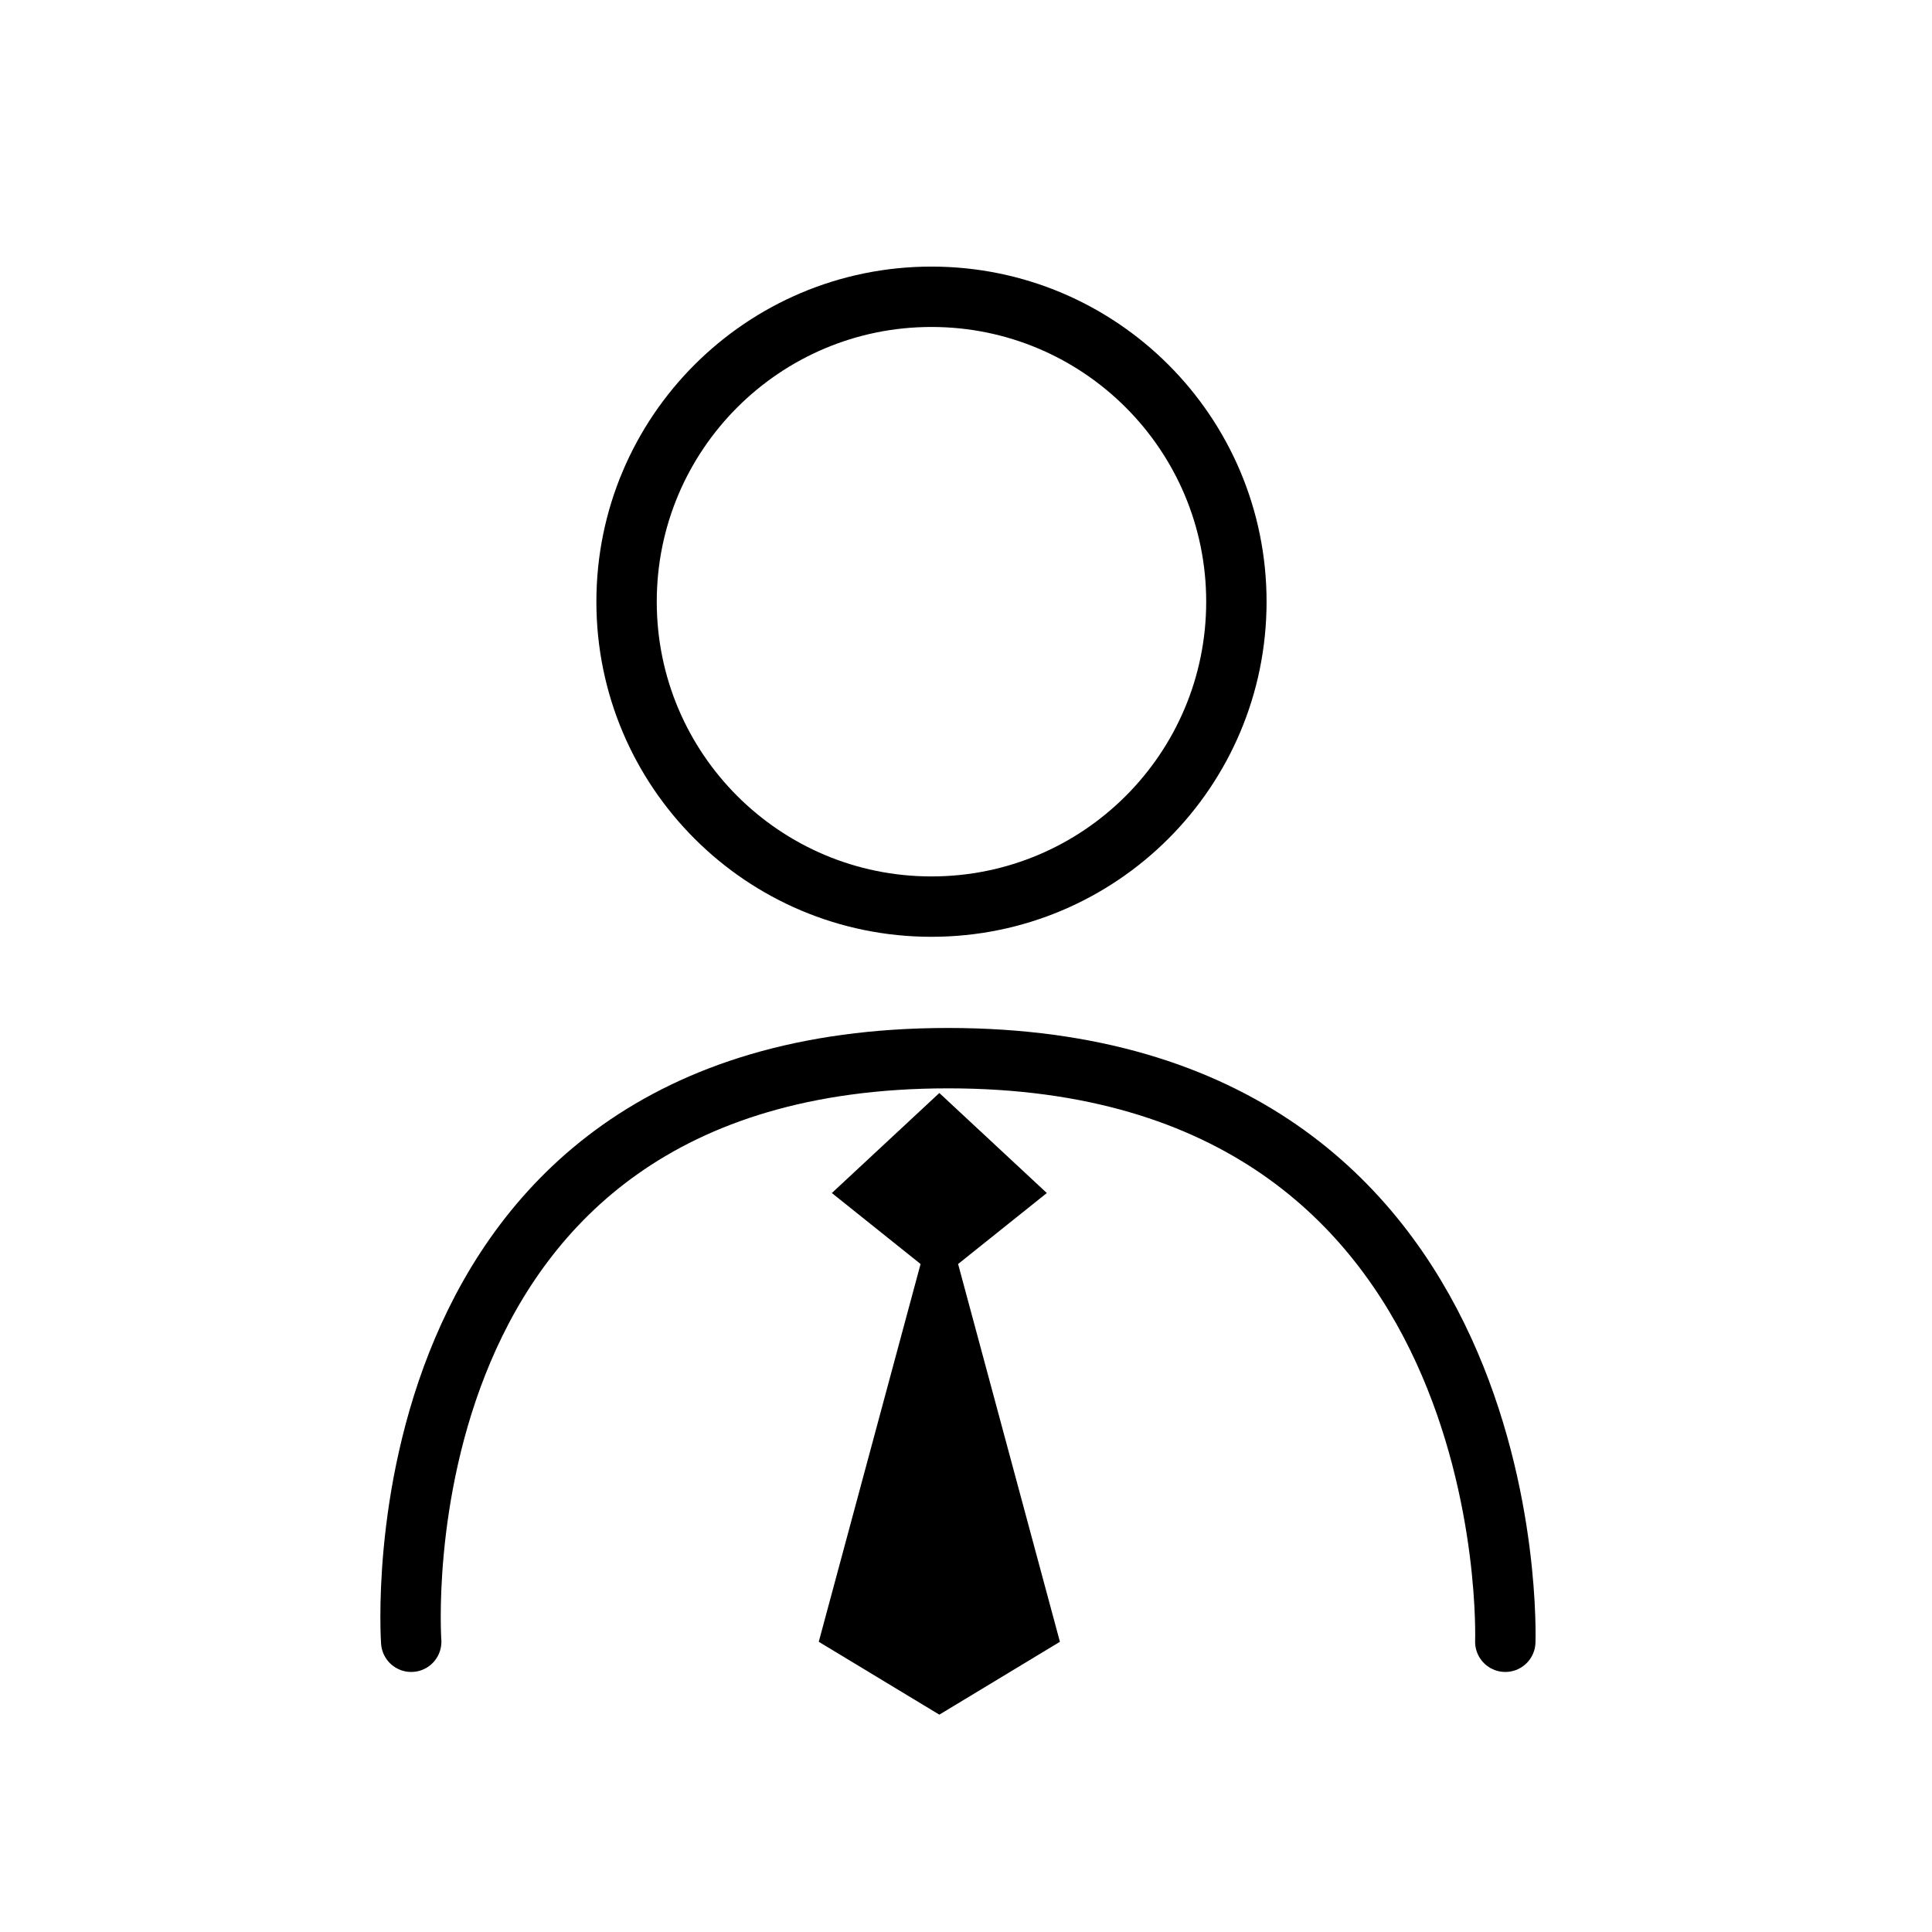 <svg width="80" height="80" viewBox="0 0 80 80" fill="none" xmlns="http://www.w3.org/2000/svg">
<path d="M38.57 37.541C45.544 37.541 51.196 31.888 51.196 24.915C51.196 17.942 45.544 12.289 38.57 12.289C31.597 12.289 25.945 17.942 25.945 24.915C25.945 31.888 31.597 37.541 38.57 37.541Z" stroke="black" stroke-width="2.5" stroke-miterlimit="10"/>
<path d="M17.027 67.982C17.027 67.982 15.316 43.816 39.259 43.816C63.202 43.816 62.331 67.982 62.331 67.982" stroke="black" stroke-width="2.5" stroke-miterlimit="10" stroke-linecap="round"/>
<path d="M39.673 52.34L43.347 49.401L38.896 45.259L34.445 49.401L38.119 52.34L33.903 67.983L38.896 71L43.889 67.983L39.673 52.34Z" fill="black"/>
</svg>
